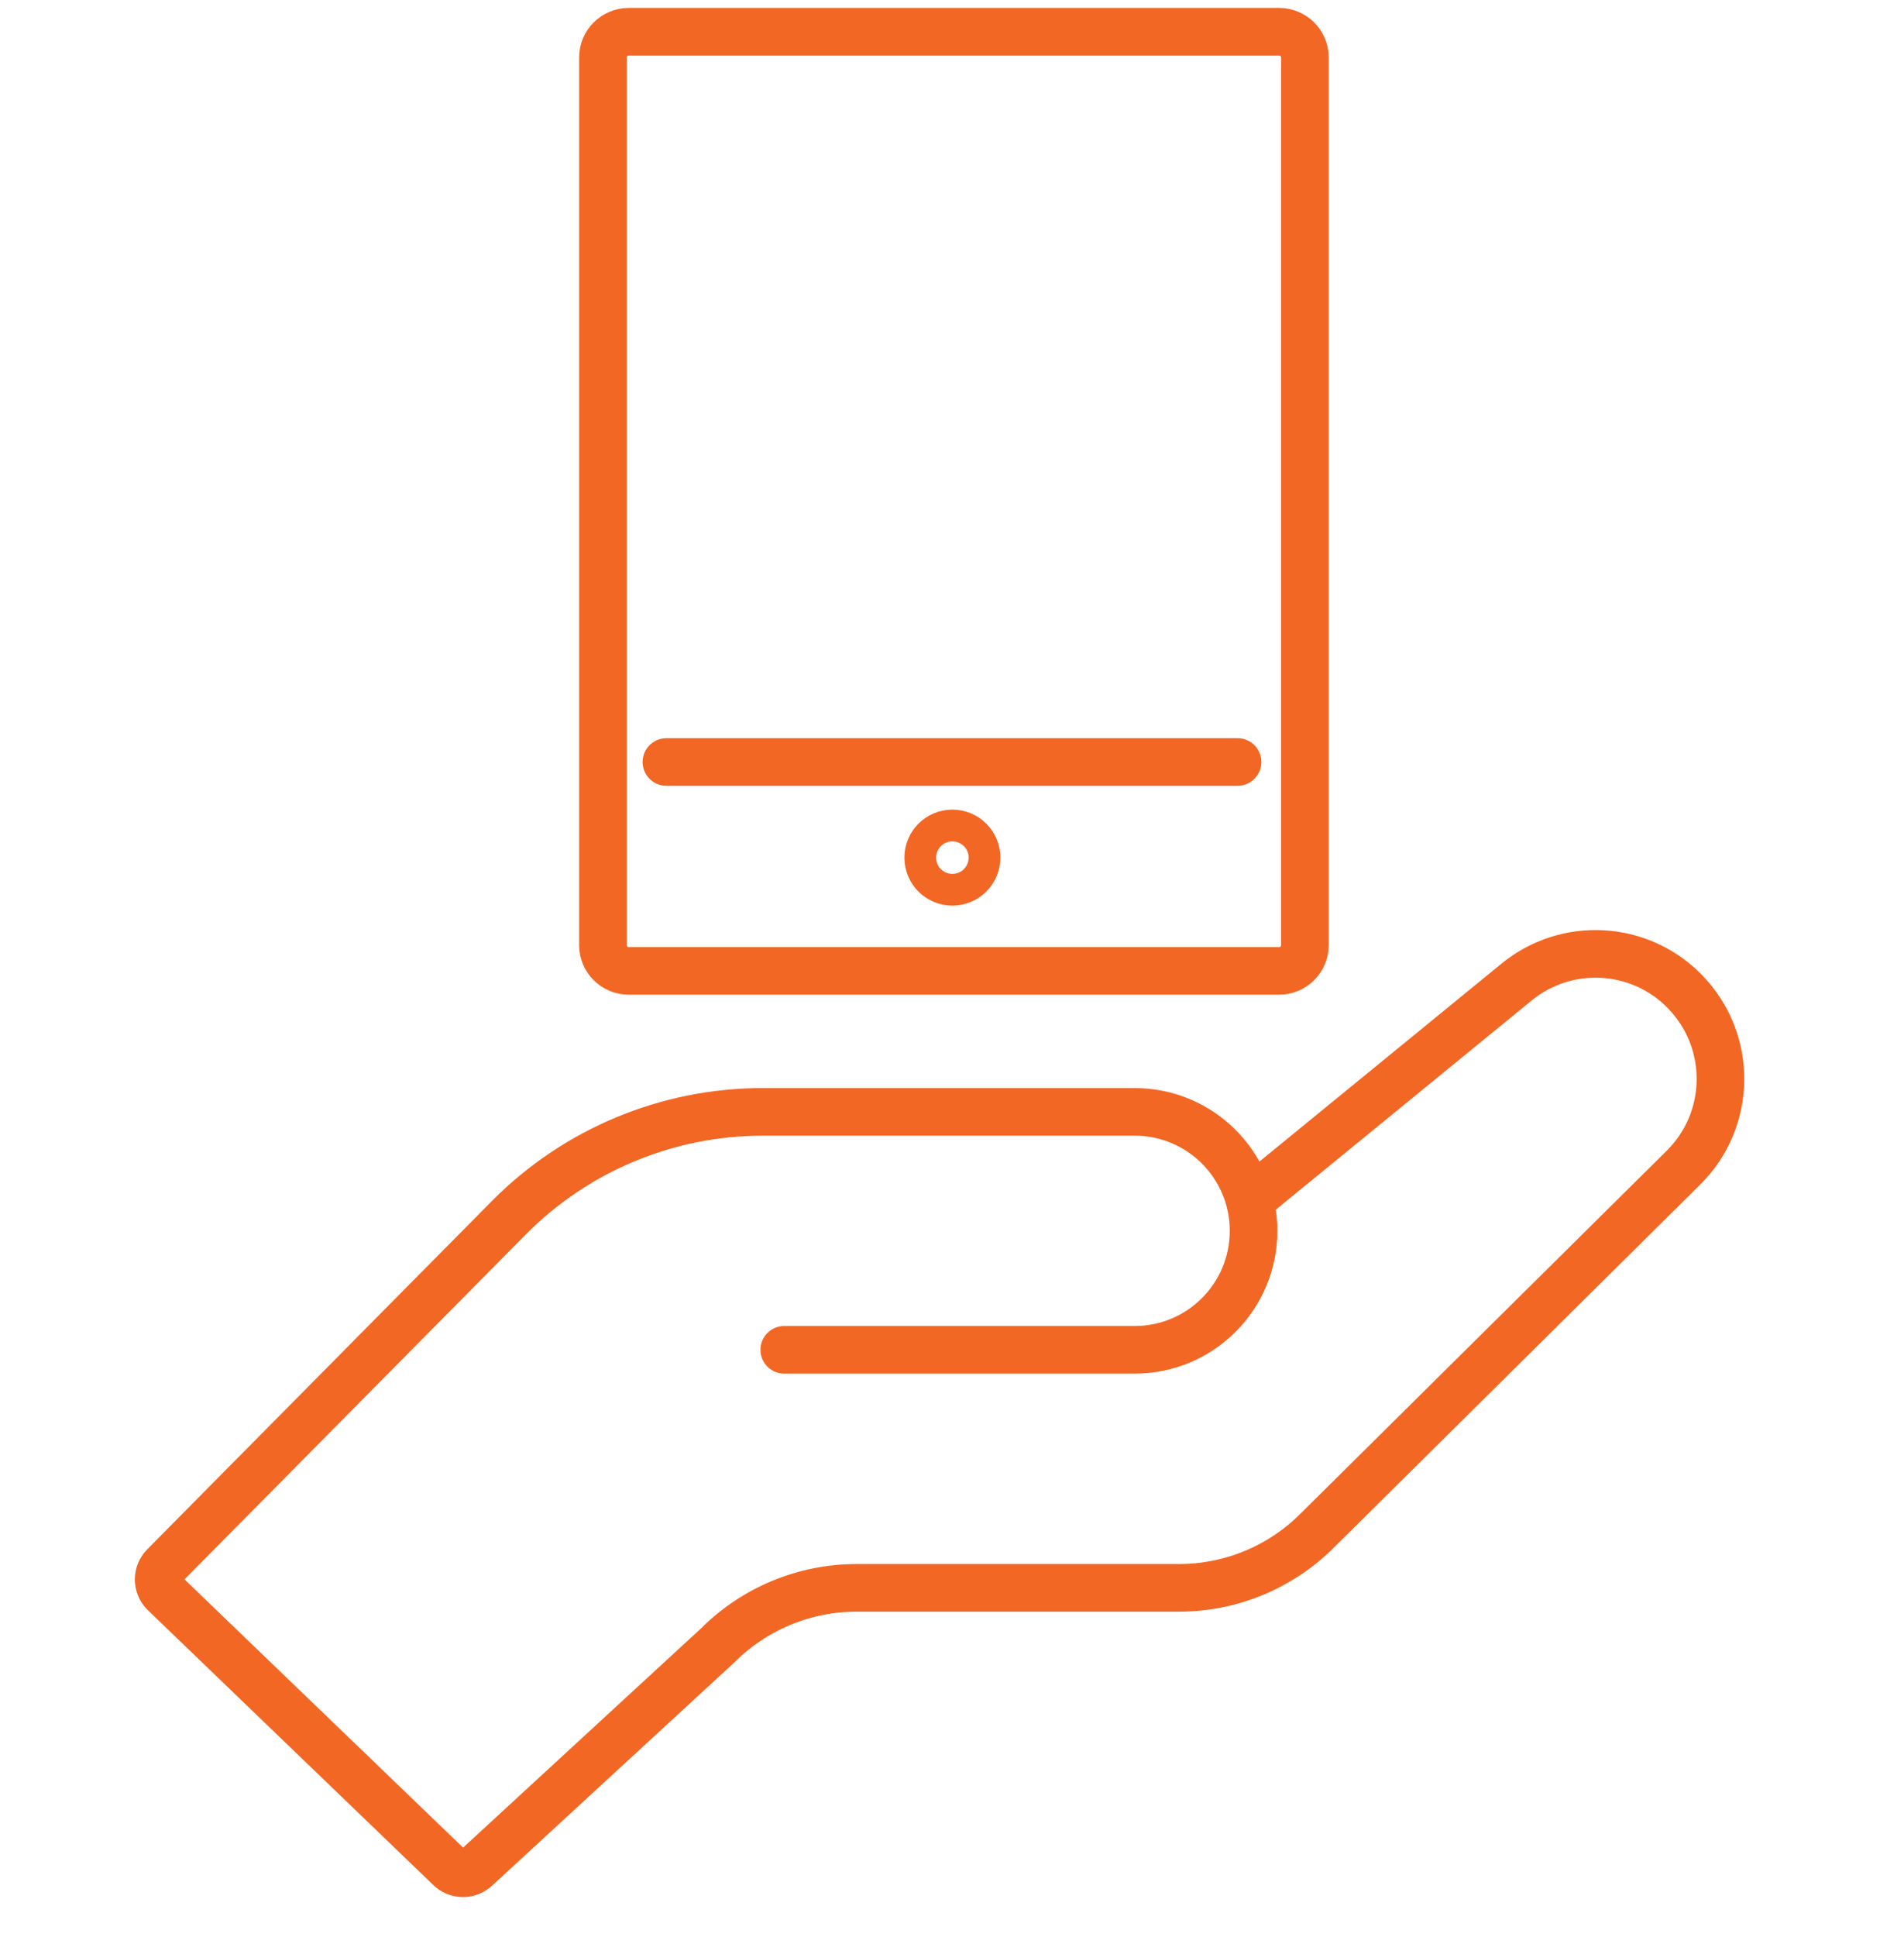 <svg width="60" height="61" viewBox="0 0 60 61" fill="none" xmlns="http://www.w3.org/2000/svg">
<path d="M39.731 37.518L47.789 30.933C49.366 29.643 51.664 29.769 53.089 31.224C54.606 32.771 54.59 35.253 53.049 36.778L41.541 48.176C40.382 49.351 38.801 50.011 37.151 50.011H26.996C25.351 50.011 23.776 50.664 22.613 51.827L15.015 58.824C14.777 59.062 14.391 59.058 14.159 58.816L5.168 50.163C4.942 49.929 4.944 49.557 5.174 49.325L16.044 38.345C18.159 36.217 21.032 35.02 24.032 35.02H35.756C37.826 35.02 39.503 36.696 39.503 38.767C39.503 40.837 37.826 42.514 35.756 42.514H24.714" stroke="#F26724" stroke-width="1.5" stroke-miterlimit="10" stroke-linecap="round"/>
<path d="M19.809 1H40.311C40.756 1 41.121 1.364 41.121 1.81V29.769C41.121 30.214 40.756 30.579 40.311 30.579H19.809C19.364 30.579 19 30.214 19 29.769V1.81C19 1.364 19.364 1 19.809 1Z" stroke="#F26724" stroke-width="1.5" stroke-linecap="round" stroke-linejoin="round"/>
<path d="M30.012 28.024C30.571 28.024 31.024 27.571 31.024 27.012C31.024 26.453 30.571 26 30.012 26C29.453 26 29 26.453 29 27.012C29 27.571 29.453 28.024 30.012 28.024Z" stroke="#F26724" stroke-linecap="round" stroke-linejoin="round"/>
<path d="M39 24H21" stroke="#F26724" stroke-width="1.5" stroke-linecap="round" stroke-linejoin="round"/>
</svg>
